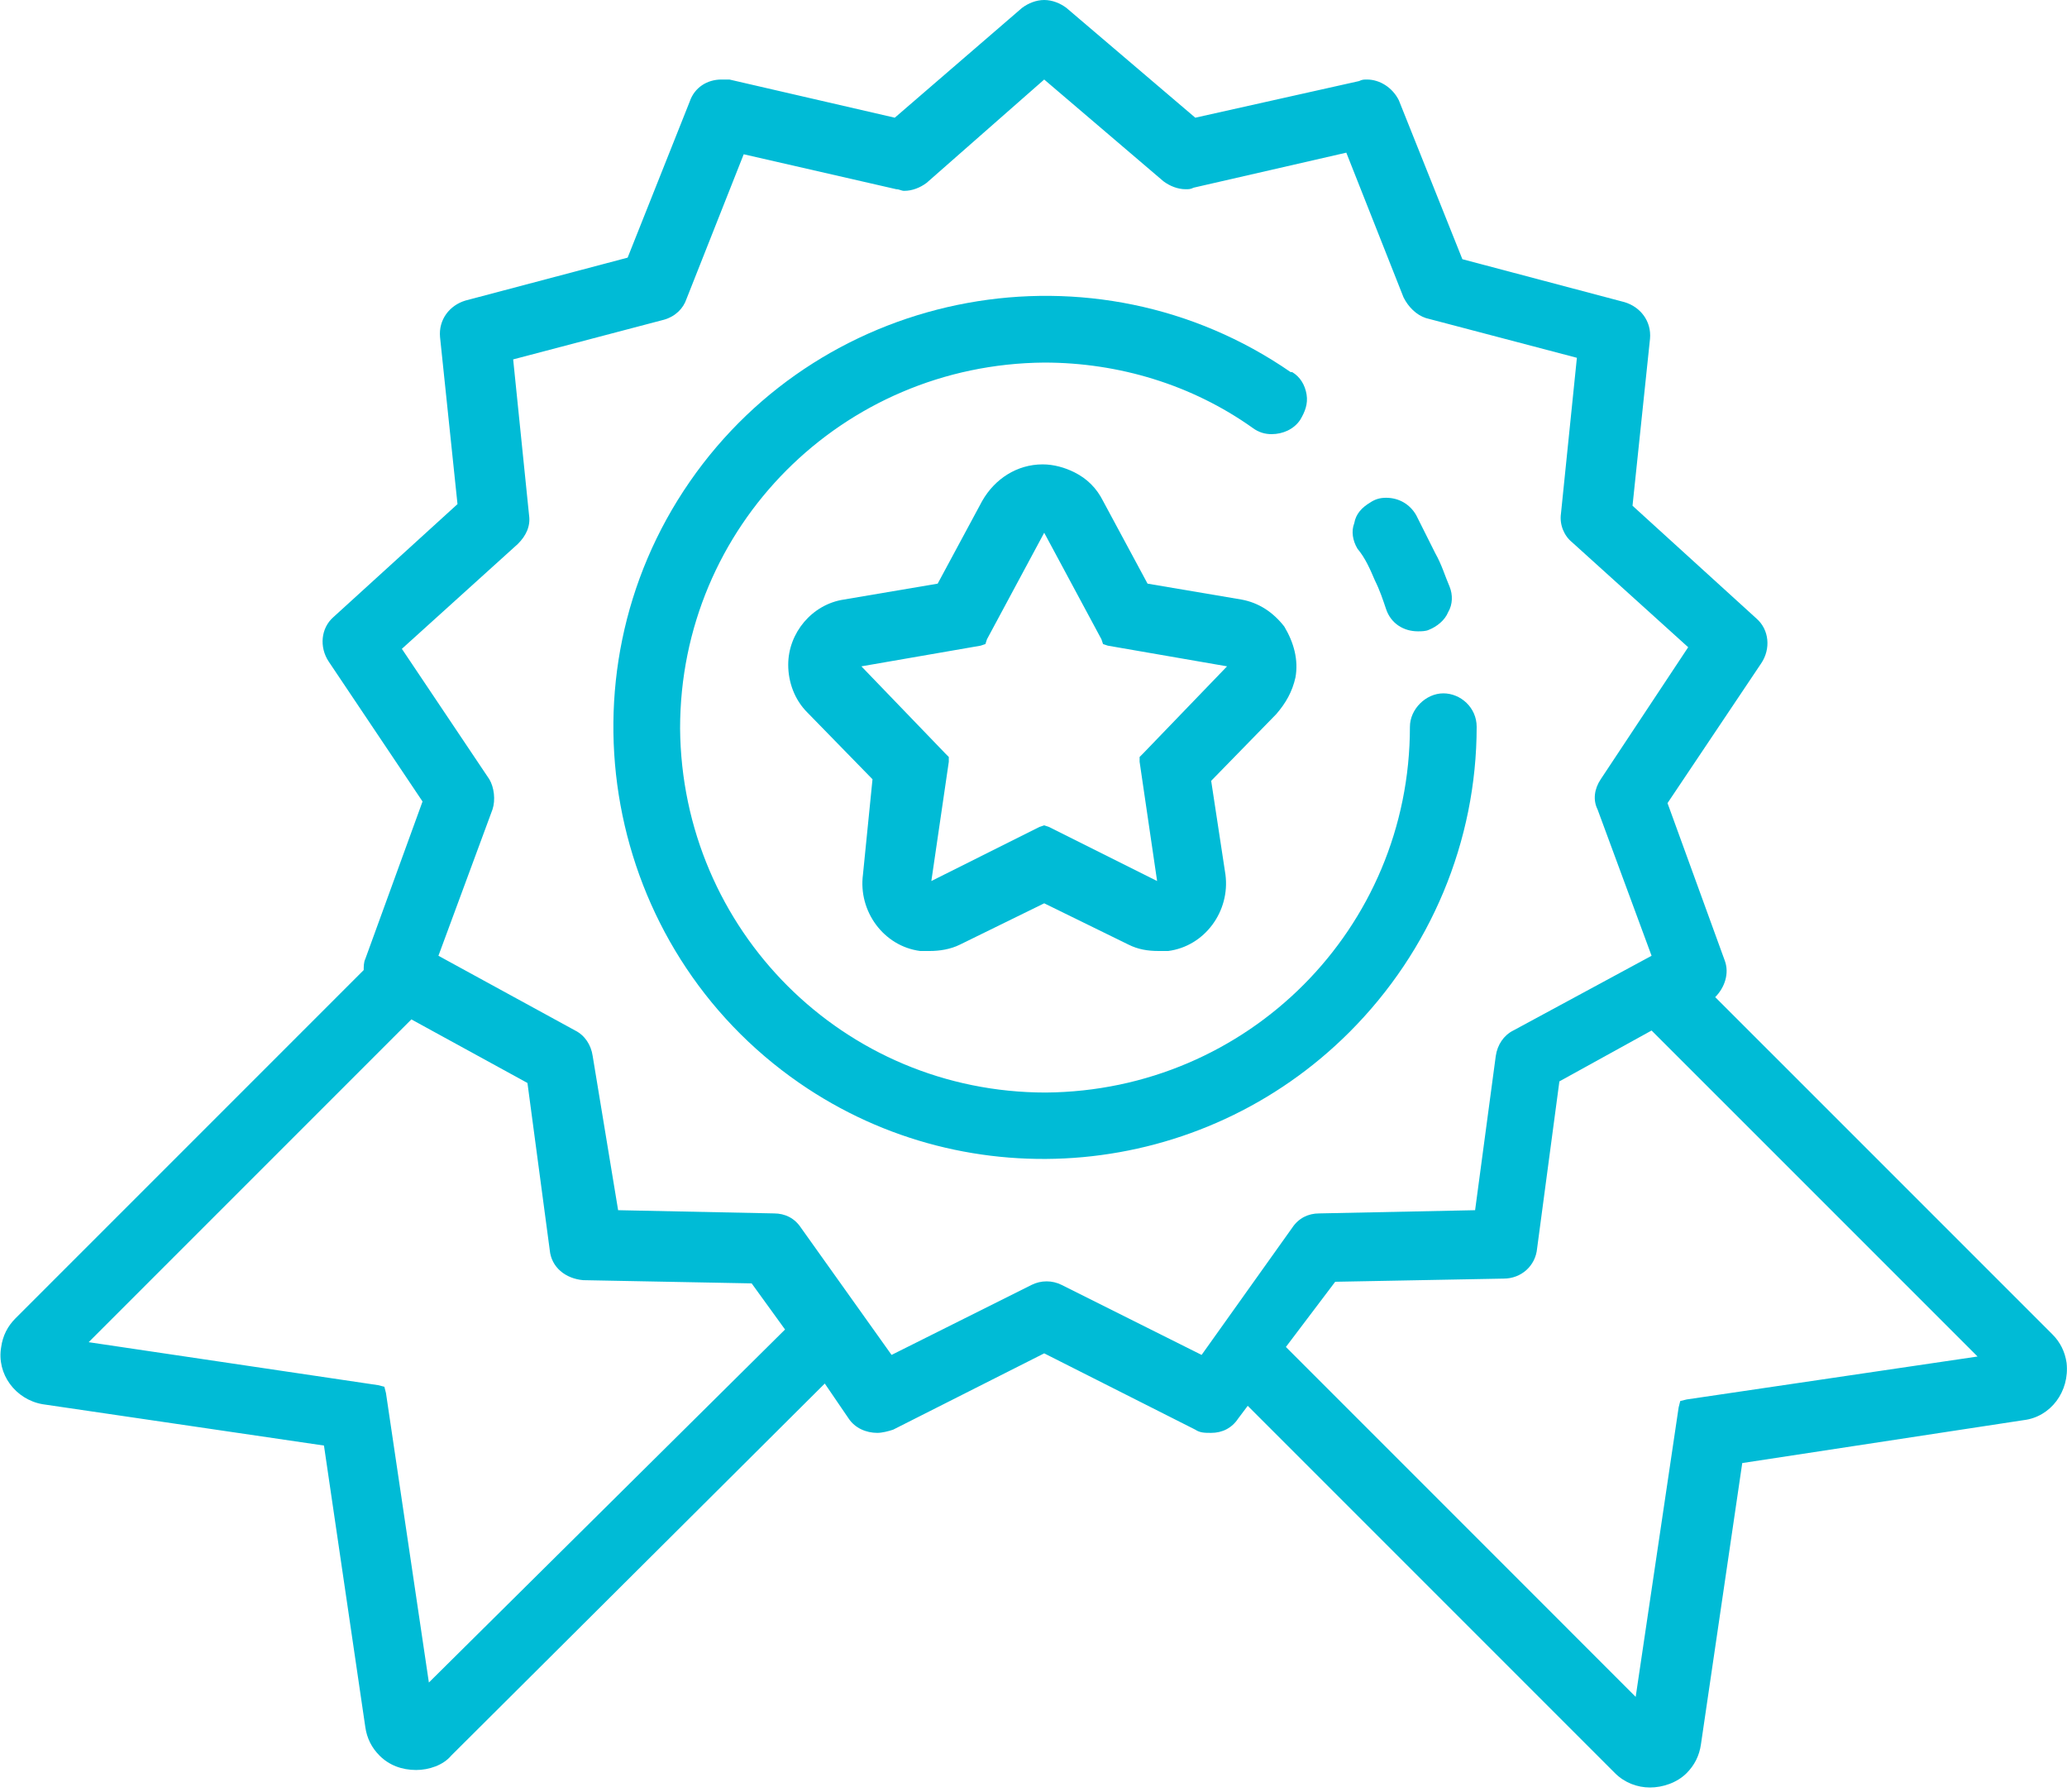 <svg width="45" height="39" viewBox="0 0 45 39" fill="none" xmlns="http://www.w3.org/2000/svg">
<path d="M29.933 12.635C30.037 12.842 30.106 13.05 30.176 13.258C30.279 13.569 30.556 13.742 30.868 13.742C30.937 13.742 31.041 13.742 31.11 13.708C31.283 13.639 31.456 13.5 31.526 13.327C31.629 13.154 31.629 12.946 31.56 12.773C31.456 12.531 31.387 12.289 31.249 12.046C31.11 11.769 30.972 11.492 30.833 11.216C30.695 10.973 30.453 10.835 30.176 10.835C30.037 10.835 29.933 10.869 29.829 10.939C29.656 11.042 29.518 11.181 29.483 11.389C29.414 11.562 29.449 11.769 29.552 11.942C29.726 12.15 29.829 12.392 29.933 12.635Z" fill="#00BBD6"/>
<path d="M29.379 22.465C31.145 20.7 32.148 18.312 32.148 15.819C32.148 15.404 31.802 15.092 31.422 15.092C31.041 15.092 30.695 15.438 30.695 15.819C30.695 20.215 27.164 23.746 22.768 23.781C18.372 23.781 14.841 20.25 14.806 15.854C14.806 11.458 18.337 7.927 22.733 7.892C24.36 7.892 25.952 8.377 27.268 9.312C27.406 9.415 27.545 9.45 27.683 9.45C27.925 9.45 28.168 9.346 28.306 9.139C28.41 8.965 28.479 8.792 28.445 8.585C28.41 8.377 28.306 8.204 28.133 8.1H28.099C23.841 5.158 17.956 6.231 15.014 10.489C12.072 14.746 13.145 20.631 17.402 23.573C21.106 26.135 26.16 25.685 29.379 22.465Z" fill="#00BBD6"/>
<path d="M44.991 29.665C44.956 29.423 44.853 29.215 44.68 29.042L37.341 21.704C37.549 21.496 37.653 21.185 37.549 20.908L36.303 17.481L38.345 14.435C38.553 14.123 38.518 13.708 38.241 13.465L35.541 11.008L35.922 7.373C35.956 6.992 35.714 6.681 35.368 6.577L31.837 5.642L30.453 2.181C30.314 1.904 30.037 1.731 29.76 1.731C29.691 1.731 29.657 1.731 29.587 1.765L26.022 2.562L23.218 0.173C23.08 0.069 22.907 0 22.733 0C22.56 0 22.387 0.069 22.249 0.173L19.48 2.562L15.88 1.731C15.81 1.731 15.776 1.731 15.707 1.731C15.395 1.731 15.118 1.904 15.014 2.215L13.664 5.608L10.133 6.542C9.787 6.646 9.545 6.958 9.58 7.338L9.96 10.973L7.26 13.431C6.983 13.673 6.949 14.088 7.156 14.4L9.199 17.446L7.953 20.873C7.918 20.942 7.918 21.046 7.918 21.115L0.337 28.696C0.164 28.869 0.06 29.077 0.026 29.319C-0.078 29.908 0.337 30.462 0.926 30.565L7.053 31.465L7.953 37.592C7.987 37.835 8.091 38.042 8.264 38.215C8.472 38.423 8.749 38.527 9.06 38.527C9.337 38.527 9.649 38.423 9.822 38.215L17.956 30.115L18.476 30.877C18.614 31.085 18.857 31.189 19.099 31.189C19.203 31.189 19.341 31.154 19.445 31.119L22.733 29.458L26.022 31.119C26.126 31.189 26.23 31.189 26.368 31.189C26.61 31.189 26.818 31.085 26.956 30.877L27.164 30.6L35.16 38.596C35.368 38.804 35.645 38.908 35.922 38.908C36.199 38.908 36.51 38.804 36.718 38.596C36.891 38.423 36.995 38.215 37.03 37.973L37.93 31.846L44.056 30.912C44.645 30.842 45.06 30.288 44.991 29.665ZM11.483 23.573L11.968 27.208C12.003 27.588 12.314 27.831 12.695 27.865L16.364 27.935L17.091 28.939L9.337 36.623L8.403 30.323L8.368 30.185L8.23 30.15L1.93 29.215L8.956 22.189L11.483 23.573ZM12.903 22.985C12.868 22.742 12.73 22.535 12.522 22.431L9.545 20.804L10.722 17.619C10.791 17.412 10.757 17.135 10.653 16.962L8.749 14.123L11.276 11.838C11.449 11.665 11.553 11.458 11.518 11.215L11.172 7.823L14.46 6.958C14.703 6.888 14.876 6.715 14.945 6.508L16.191 3.358L19.514 4.119C19.583 4.119 19.618 4.154 19.687 4.154C19.86 4.154 20.033 4.085 20.172 3.981L22.733 1.731L25.329 3.946C25.468 4.05 25.641 4.119 25.814 4.119C25.883 4.119 25.918 4.119 25.987 4.085L29.31 3.323L30.556 6.473C30.66 6.681 30.833 6.854 31.041 6.923L34.33 7.788L33.983 11.181C33.949 11.423 34.053 11.665 34.226 11.804L36.753 14.088L34.849 16.962C34.71 17.169 34.676 17.412 34.78 17.619L35.956 20.804L32.945 22.431C32.737 22.535 32.599 22.742 32.564 22.985L32.114 26.342L28.722 26.412C28.48 26.412 28.272 26.515 28.133 26.723L26.16 29.492L23.114 27.969C22.907 27.865 22.664 27.865 22.456 27.969L19.41 29.492L17.437 26.723C17.299 26.515 17.091 26.412 16.849 26.412L13.457 26.342L12.903 22.985ZM29.068 27.9L32.737 27.831C33.118 27.831 33.43 27.554 33.464 27.173L33.949 23.538L35.956 22.431L43.053 29.527L36.718 30.462L36.58 30.496L36.545 30.635L35.61 36.935L27.995 29.319L29.068 27.9Z" fill="#00BBD6"/>
<path d="M28.203 14.746C28.272 14.365 28.168 13.985 27.96 13.638C27.718 13.327 27.406 13.119 27.026 13.05L24.983 12.704L24.014 10.904C23.875 10.627 23.668 10.419 23.391 10.281C23.183 10.177 22.941 10.108 22.699 10.108C22.145 10.108 21.66 10.419 21.383 10.904L20.414 12.704L18.372 13.05C17.679 13.154 17.16 13.777 17.16 14.469C17.16 14.85 17.299 15.231 17.576 15.508L18.995 16.962L18.787 19.038C18.683 19.835 19.237 20.596 20.033 20.7C20.102 20.7 20.172 20.7 20.241 20.7C20.449 20.7 20.691 20.665 20.899 20.561L22.733 19.662L24.568 20.561C24.776 20.665 24.983 20.7 25.226 20.7C25.295 20.7 25.364 20.7 25.433 20.7C26.229 20.596 26.783 19.835 26.679 19.038L26.368 16.996L27.787 15.542C27.995 15.3 28.133 15.058 28.203 14.746ZM24.81 16.581L25.191 19.177L22.837 18L22.733 17.965L22.629 18L20.276 19.177L20.656 16.581V16.477L20.587 16.408L18.753 14.504L21.349 14.054L21.453 14.019L21.487 13.915L22.733 11.596L23.979 13.915L24.014 14.019L24.118 14.054L26.714 14.504L24.879 16.408L24.81 16.477V16.581Z" fill="#00BBD6"/>
</svg>
